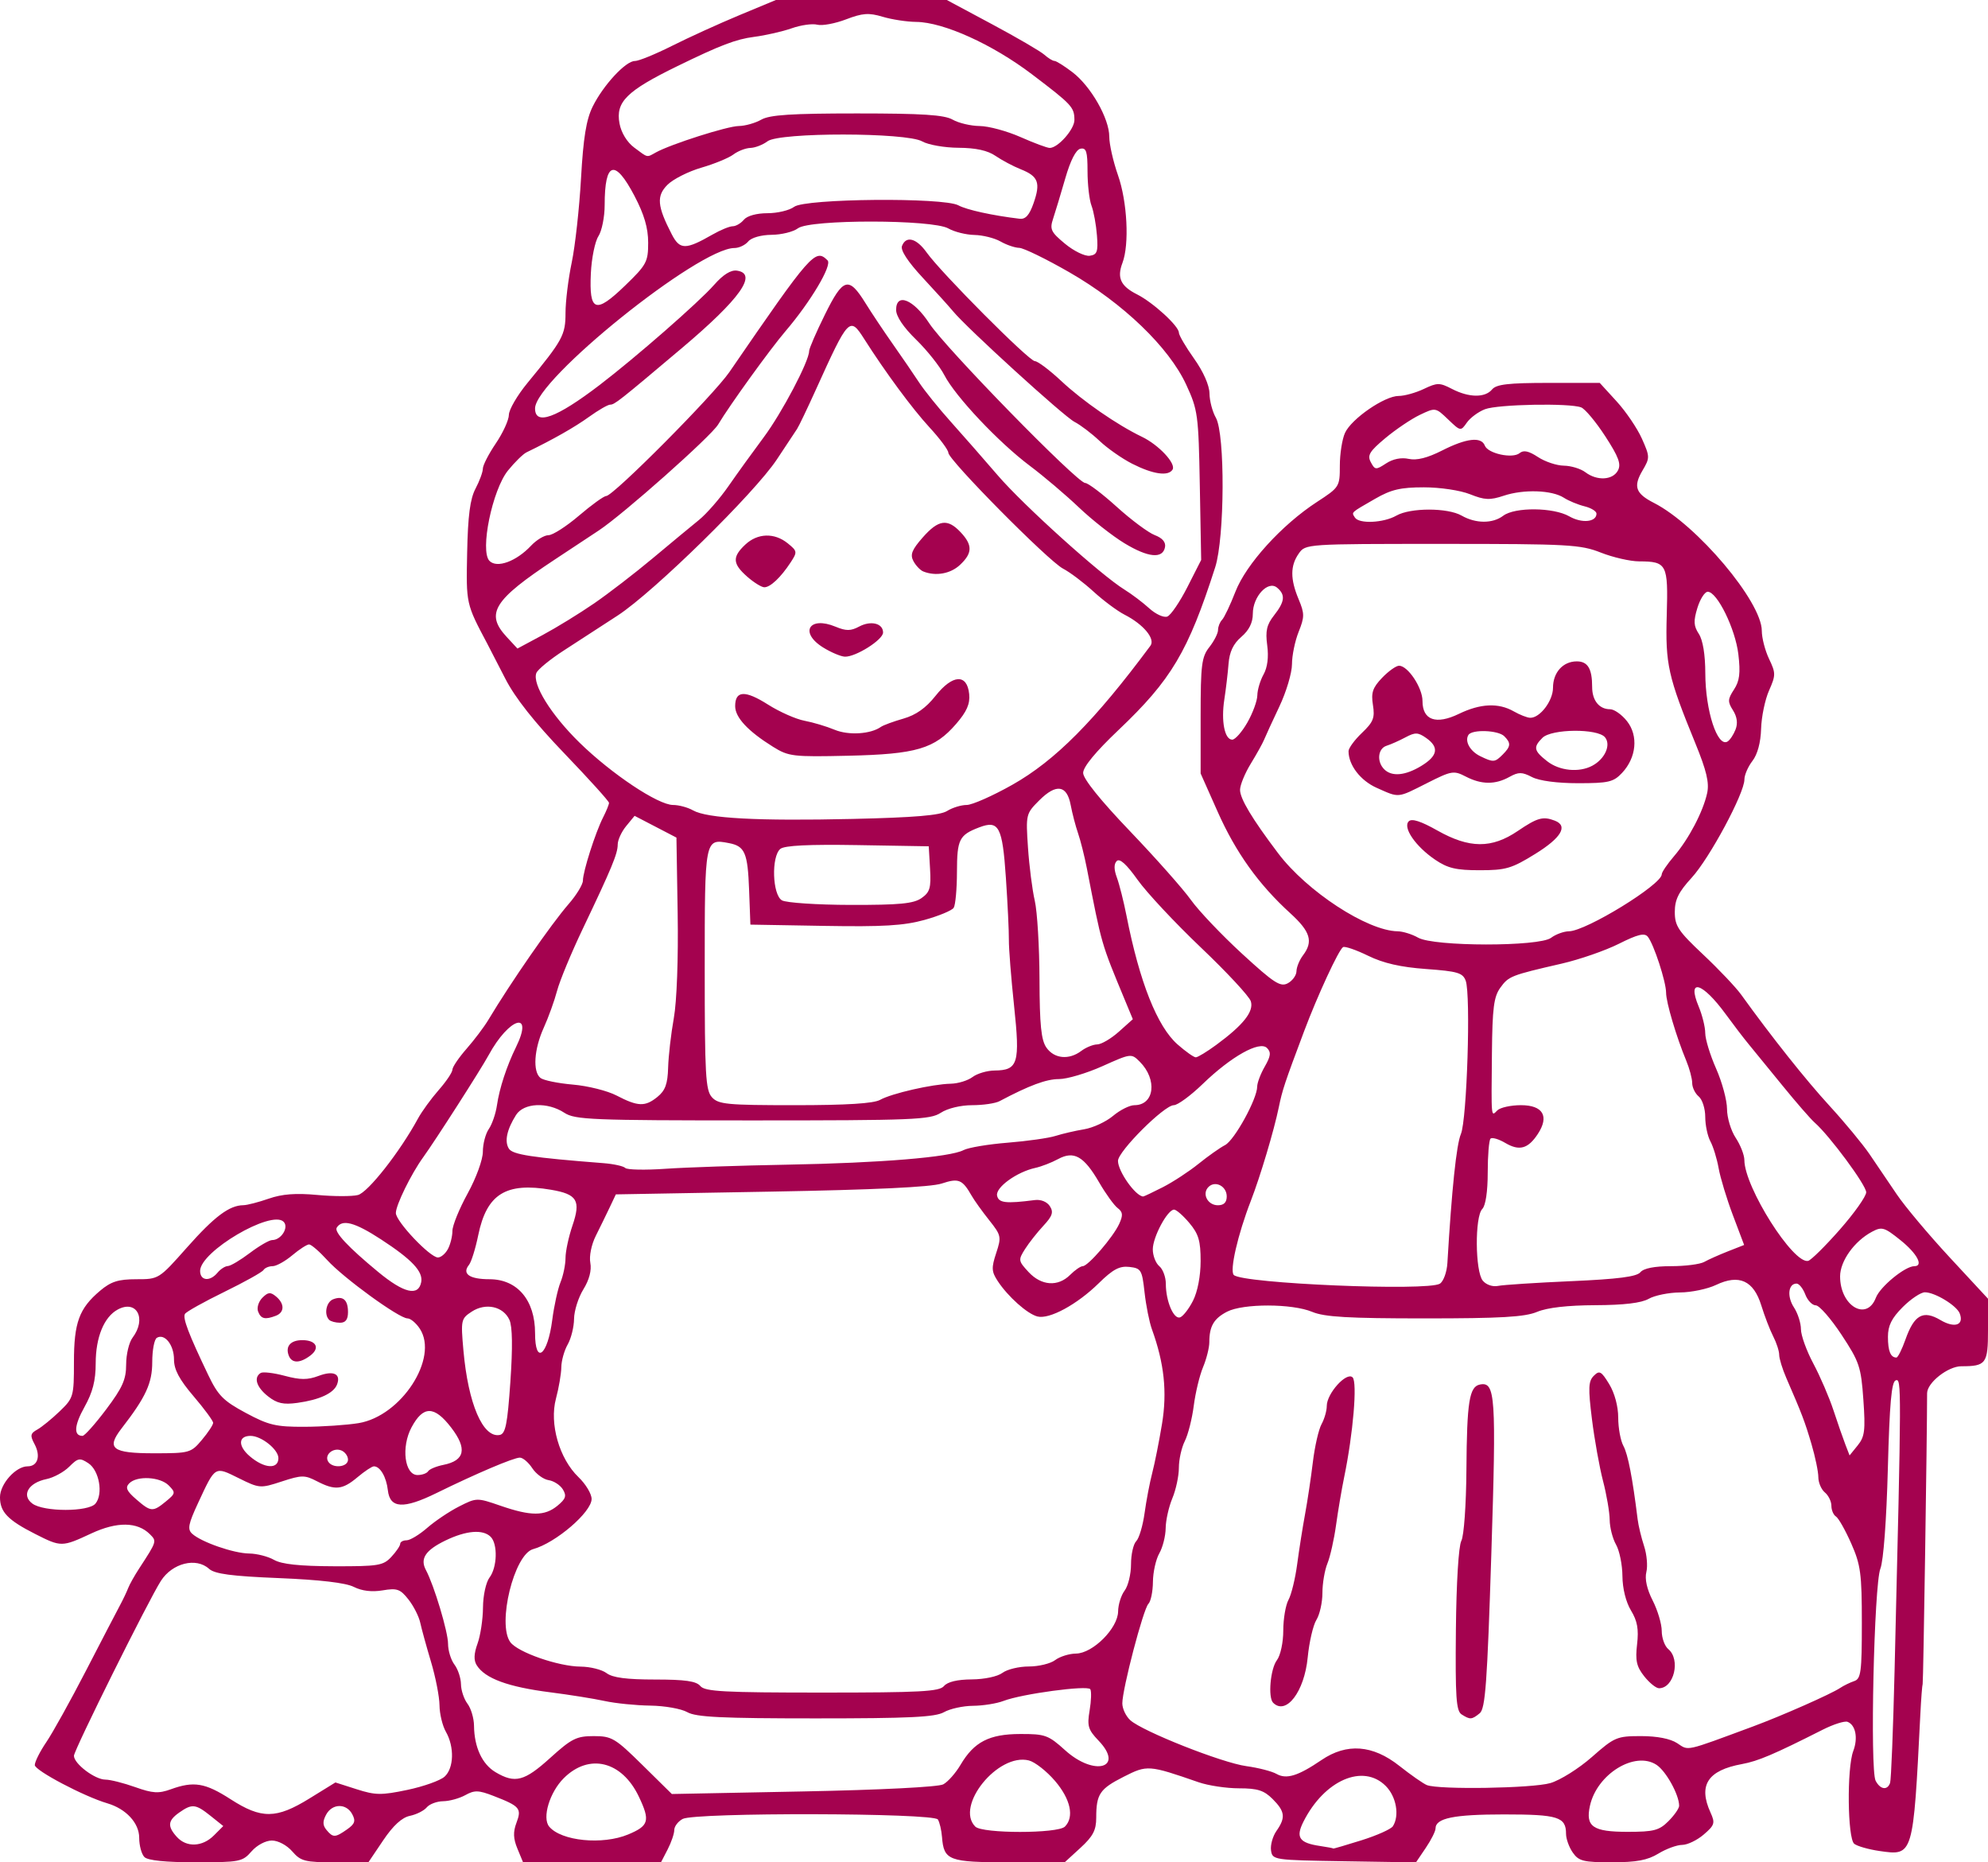 <?xml version="1.0" encoding="UTF-8" standalone="no"?>
<svg
   xmlns:dc="http://purl.org/dc/elements/1.1/"
   xmlns:cc="http://creativecommons.org/ns#"
   xmlns:rdf="http://www.w3.org/1999/02/22-rdf-syntax-ns#"
   xmlns:svg="http://www.w3.org/2000/svg"
   xmlns="http://www.w3.org/2000/svg"
   version="1.1"
   id="svg8164"
   viewBox="0 0 1576.964 1476.967"
   height="416.833mm"
   width="445.054mm">
  <defs
     id="defs8166" />
  <g
     transform="translate(442.768,226.121)"
     id="layer1">
    <path
       id="path8135"
       d="m -328.205,1246.632 c -2.277,-2.277 -4.141,-9.152 -4.141,-15.278 0,-11.711 -10.421,-22.979 -25.302,-27.357 -18.463,-5.432 -57.514,-26.02 -57.514,-30.321 0,-2.616 4.109,-10.797 9.132,-18.179 5.022,-7.382 19.157,-32.832 31.41,-56.555 12.253,-23.724 24.363,-47.016 26.911,-51.76 2.548,-4.745 5.511,-10.956 6.585,-13.803 1.074,-2.847 4.988,-9.834 8.699,-15.528 14.156,-21.722 14.142,-21.677 8.588,-27.23 -9.919,-9.919 -26.078,-10.14 -46.495,-0.636 -23.318,10.854 -23.916,10.859 -44.563,0.397 -21.694,-10.993 -27.873,-17.446 -27.873,-29.111 0,-10.525 12.495,-24.51 21.898,-24.51 8.062,0 10.581,-8.149 5.471,-17.697 -3.611,-6.748 -3.288,-8.403 2.239,-11.484 3.553,-1.98 11.543,-8.491 17.757,-14.47 10.95,-10.535 11.298,-11.736 11.298,-38.992 0,-31.439 4.11,-42.617 20.845,-56.699 8.562,-7.205 14.367,-9.038 28.617,-9.038 17.867,0 17.888,-0.014 40.281,-25.266 21.71,-24.483 33.539,-33.342 44.659,-33.446 2.943,-0.028 11.992,-2.364 20.11,-5.191 10.574,-3.683 21.482,-4.516 38.467,-2.938 13.039,1.212 27.549,1.239 32.244,0.061 8.011,-2.011 33.338,-34.239 47.707,-60.705 3.026,-5.574 10.402,-15.715 16.391,-22.536 5.989,-6.821 10.889,-14.101 10.889,-16.177 0,-2.076 5.047,-9.53 11.215,-16.563 6.168,-7.034 13.926,-17.315 17.24,-22.848 17.948,-29.965 49.868,-76.002 63.802,-92.023 6.195,-7.122 11.264,-15.454 11.264,-18.516 0,-7.12 9.942,-38.23 16.03,-50.158 2.571,-5.037 4.674,-10.203 4.674,-11.48 0,-1.276 -15.916,-18.894 -35.37,-39.15 -23.841,-24.826 -39.113,-44.141 -46.856,-59.26 -6.317,-12.336 -12.723,-24.759 -14.234,-27.605 -16.986,-31.997 -16.911,-31.656 -16.072,-72.467 0.603,-29.327 2.335,-42.562 6.639,-50.724 3.203,-6.074 5.823,-13.216 5.823,-15.871 0,-2.655 4.63,-11.661 10.289,-20.013 5.659,-8.352 10.318,-18.539 10.352,-22.639 0.035,-4.1 6.662,-15.471 14.728,-25.268 C 3.628,43.585 5.821,39.55 5.821,22.043 c 0,-9.085 2.219,-27.101 4.932,-40.035 2.713,-12.935 6.027,-42.928 7.366,-66.651 1.82,-32.266 4.149,-46.611 9.243,-56.936 8.36,-16.946 26.245,-36.259 33.485,-36.157 2.949,0.042 16.232,-5.383 29.517,-12.055 13.285,-6.672 37.239,-17.576 53.231,-24.23 l 29.076,-12.1 67.802,0 67.802,0 35.973,19.259 c 19.785,10.592 38.425,21.462 41.421,24.155 2.996,2.693 6.594,4.896 7.994,4.896 1.401,0 7.826,4.027 14.278,8.948 14.614,11.146 29.216,36.702 29.216,51.13 0,5.995 3.106,19.736 6.901,30.535 7.393,21.035 9.121,54.929 3.547,69.588 -4.485,11.797 -1.431,18.396 11.536,24.923 12.715,6.4 33.226,25.147 33.226,30.368 0,2.006 5.435,11.292 12.078,20.635 7.331,10.311 12.125,21.156 12.2,27.594 0.067,5.834 2.341,14.489 5.054,19.234 7.39,12.927 7.034,95.081 -0.513,118.586 -21.51,66.988 -34.775,89.298 -76.832,129.219 -18.057,17.14 -27.937,29.139 -27.923,33.913 0.014,4.671 13.663,21.643 37.116,46.151 20.402,21.32 42.165,45.863 48.361,54.542 6.197,8.678 24.495,27.922 40.663,42.763 25.303,23.227 30.341,26.479 36.181,23.354 3.732,-1.997 6.834,-6.294 6.894,-9.548 0.061,-3.254 2.39,-8.932 5.176,-12.616 8.293,-10.964 5.914,-18.813 -10.125,-33.411 -25.029,-22.779 -43.157,-48.101 -57.505,-80.325 l -13.57,-30.479 0,-45.715 c 0,-40.49 0.789,-46.718 6.901,-54.489 3.796,-4.825 6.901,-10.936 6.901,-13.578 0,-2.642 1.442,-6.279 3.204,-8.082 1.762,-1.803 6.519,-11.819 10.572,-22.257 8.518,-21.942 36.795,-53.065 64.728,-71.24 17.804,-11.585 18.116,-12.081 18.116,-28.773 0,-9.342 1.84,-21.024 4.09,-25.961 5.1,-11.193 31.399,-29.306 42.55,-29.306 4.585,0 13.575,-2.498 19.977,-5.551 10.697,-5.101 12.511,-5.101 22.375,0 13.45,6.955 26.195,7.106 31.781,0.375 3.373,-4.064 13.011,-5.176 44.842,-5.176 l 40.546,0 13.404,14.665 c 7.372,8.066 16.389,21.36 20.038,29.542 6.378,14.302 6.398,15.275 0.538,25.196 -7.544,12.771 -5.608,18.318 8.993,25.762 34.117,17.395 85.582,78.397 85.582,101.442 0,5.61 2.59,15.632 5.756,22.27 5.377,11.276 5.375,12.931 -0.028,25.135 -3.181,7.185 -6.01,20.828 -6.285,30.317 -0.316,10.868 -2.859,20.299 -6.873,25.483 -3.505,4.526 -6.372,11.16 -6.372,14.742 0,10.945 -27.643,62.409 -41.833,77.884 -10.427,11.371 -13.378,17.366 -13.378,27.18 0,11.036 2.776,15.201 22.474,33.721 12.36,11.621 25.948,25.954 30.194,31.851 24.227,33.644 51.296,67.682 70.247,88.333 11.855,12.918 26.054,30.077 31.554,38.132 5.5,8.055 15.233,22.409 21.629,31.898 6.396,9.489 25.291,31.99 41.99,50.001 l 30.362,32.747 0,24.683 c 0,26.828 -1.496,28.872 -21.143,28.872 -10.592,0 -27.165,13.06 -27.169,21.41 -0.017,34.186 -2.993,229.221 -3.519,230.49 -0.393,0.949 -1.223,11.819 -1.845,24.155 -5.678,112.684 -5.549,112.253 -32.369,108.377 -8.663,-1.252 -17.692,-3.823 -20.065,-5.714 -5.345,-4.26 -5.932,-59.999 -0.775,-73.563 3.921,-10.315 1.888,-20.705 -4.533,-23.159 -2.3,-0.879 -11.17,1.933 -19.71,6.248 -38.763,19.588 -51.245,24.899 -63.986,27.231 -27.251,4.987 -34.89,16.743 -24.994,38.464 3.791,8.32 3.28,9.977 -5.368,17.416 -5.257,4.522 -12.965,8.227 -17.129,8.234 -4.164,0.01 -12.656,3.113 -18.87,6.901 -8.611,5.25 -17.388,6.888 -36.899,6.888 -22.544,0 -26.243,-0.916 -30.973,-7.669 -2.955,-4.218 -5.372,-10.895 -5.372,-14.838 0,-13.477 -6.287,-15.45 -49.227,-15.45 -39.826,0 -54.294,2.964 -54.294,11.123 0,2.188 -3.494,9.138 -7.764,15.443 l -7.764,11.465 -56.936,-0.899 c -55.988,-0.884 -56.955,-1.028 -58.032,-8.61 -0.603,-4.241 1.338,-11.186 4.313,-15.433 7.408,-10.577 6.82,-15.442 -3.061,-25.323 -6.846,-6.846 -11.95,-8.47 -26.627,-8.47 -9.987,0 -24.421,-2.169 -32.076,-4.819 -39.723,-13.754 -40.729,-13.827 -59.481,-4.325 -18.96,9.608 -21.725,13.741 -21.725,32.474 0,9.861 -2.573,14.769 -12.511,23.873 l -12.511,11.46 -44.003,0 c -48.055,0 -51.85,-1.431 -53.319,-20.108 -0.425,-5.397 -1.889,-11.621 -3.255,-13.831 -3.269,-5.289 -192.614,-5.706 -202.443,-0.446 -3.671,1.965 -6.675,5.924 -6.675,8.798 0,2.874 -2.369,9.807 -5.265,15.407 l -5.265,10.181 -54.704,0 -54.704,0 -4.465,-10.779 c -3.33,-8.04 -3.525,-13.268 -0.768,-20.572 4.282,-11.345 2.726,-13.17 -18.134,-21.256 -11.916,-4.619 -15.121,-4.715 -22.429,-0.668 -4.69,2.596 -12.607,4.776 -17.594,4.843 -4.987,0.067 -10.845,2.264 -13.018,4.883 -2.173,2.618 -8.186,5.639 -13.363,6.714 -6.329,1.314 -13.262,7.666 -21.167,19.395 l -11.755,17.441 -26.443,0 c -23.905,0 -27.163,-0.828 -33.944,-8.627 -4.281,-4.924 -11.223,-8.627 -16.173,-8.627 -4.95,0 -11.892,3.703 -16.173,8.627 -7.121,8.189 -9.358,8.627 -44.146,8.627 -23.901,0 -38.085,-1.44 -40.786,-4.141 z m 965.382,-13.293 c 12.27,-3.846 23.504,-8.872 24.965,-11.17 5.384,-8.472 2.69,-23.541 -5.709,-31.94 -17.933,-17.933 -48.602,-4.637 -65.225,28.278 -6.373,12.618 -3.416,16.921 13.308,19.366 5.694,0.833 10.352,1.726 10.352,1.986 0,0.26 10.039,-2.674 22.309,-6.52 z m -910.297,-3.835 7.466,-7.466 -10.054,-8.045 c -11.886,-9.51 -14.668,-9.814 -24.814,-2.708 -9.155,6.412 -9.61,10.919 -1.958,19.374 7.66,8.464 20.236,7.969 29.361,-1.156 z m 328.665,-0.809 c 16.454,-6.875 17.566,-10.795 8.484,-29.923 -13.452,-28.334 -39.541,-34.74 -59.638,-14.643 -11.183,11.183 -17.268,31.416 -11.527,38.332 9.531,11.484 42.312,14.745 62.681,6.234 z m -223.015,-4.007 c 6.201,-4.343 6.99,-6.671 4.097,-12.077 -4.702,-8.787 -15.906,-8.557 -20.713,0.425 -2.829,5.286 -2.752,8.399 0.301,12.077 5.181,6.243 6.858,6.199 16.315,-0.425 z m 569.429,-2.211 c 7.589,-7.589 4.503,-21.799 -7.871,-36.256 -6.607,-7.718 -15.937,-15.018 -20.734,-16.222 -24.459,-6.139 -58.743,36.214 -42.479,52.478 5.618,5.618 65.467,5.618 71.084,0 z m 478.767,-4.329 c 4.658,-4.658 8.47,-10.143 8.47,-12.188 0,-8.718 -10.403,-27.526 -17.966,-32.481 -17.145,-11.233 -47.253,7.3 -52.786,32.494 -3.634,16.545 2.309,20.645 29.923,20.645 20.763,0 24.998,-1.109 32.359,-8.47 z m -1077.974,-18.012 20.541,-12.679 16.877,5.397 c 14.918,4.771 19.585,4.83 40.196,0.509 12.825,-2.688 26.113,-7.417 29.527,-10.507 7.425,-6.72 7.914,-23.567 1.033,-35.605 -2.712,-4.745 -4.987,-14.188 -5.054,-20.986 -0.067,-6.797 -3.104,-22.326 -6.748,-34.507 -3.644,-12.181 -7.493,-26.166 -8.552,-31.077 -1.059,-4.911 -5.259,-13.167 -9.334,-18.346 -6.492,-8.253 -9.023,-9.145 -20.466,-7.212 -8.496,1.435 -16.482,0.476 -22.86,-2.746 -6.437,-3.252 -26.819,-5.648 -59.375,-6.979 -37.78,-1.545 -50.979,-3.3 -55.483,-7.376 -10.244,-9.271 -29.11,-4.545 -38.175,9.563 -9.789,15.234 -68.987,134.268 -68.987,138.718 0,6.318 16.659,18.906 25.02,18.906 3.76,0 14.347,2.668 23.527,5.928 13.96,4.958 18.593,5.24 28.314,1.725 18.233,-6.593 27.23,-5.098 47.365,7.875 24.535,15.807 36.233,15.695 62.634,-0.601 z m 502.714,-11.174 c 3.673,-1.966 9.841,-8.935 13.707,-15.487 10.74,-18.202 22.699,-24.376 47.349,-24.441 19.783,-0.053 22.297,0.856 35.618,12.883 23.312,21.048 47.332,14.095 26.483,-7.666 -8.252,-8.613 -9.135,-11.589 -7.068,-23.822 1.299,-7.689 1.548,-15.296 0.554,-16.904 -2.077,-3.36 -54.33,3.682 -68.857,9.28 -5.343,2.059 -16.212,3.798 -24.155,3.865 -7.942,0.067 -18.323,2.341 -23.067,5.054 -6.893,3.94 -27.357,4.931 -101.795,4.931 -74.438,0 -94.903,-0.992 -101.795,-4.931 -4.745,-2.712 -17.944,-5.054 -29.331,-5.204 -11.387,-0.15 -27.692,-1.795 -36.232,-3.657 -8.54,-1.861 -27.951,-4.964 -43.134,-6.895 -33.492,-4.259 -51.716,-10.952 -58.317,-21.417 -2.502,-3.967 -2.314,-9.122 0.632,-17.268 2.31,-6.387 4.249,-19.267 4.309,-28.621 0.061,-9.45 2.361,-19.985 5.176,-23.707 6.118,-8.088 6.647,-26.573 0.925,-32.295 -6.127,-6.127 -19.418,-5.045 -35.87,2.919 -15.91,7.702 -20.336,14.401 -15.493,23.449 6.458,12.067 17.546,48.998 17.546,58.441 0,5.391 2.28,12.816 5.066,16.5 2.786,3.684 5.116,10.672 5.176,15.528 0.06,4.856 2.389,11.844 5.176,15.528 2.786,3.684 5.116,11.513 5.176,17.398 0.175,17.1 6.444,30.611 17.131,36.924 15.45,9.126 22.858,7.18 43.365,-11.392 16.869,-15.277 20.815,-17.253 34.441,-17.253 14.342,0 16.975,1.563 38.69,22.959 l 23.301,22.959 104.307,-2.042 c 61.179,-1.198 107.068,-3.52 110.985,-5.616 z m 481.534,-0.989 c 7.812,-2.276 22.665,-11.592 33.008,-20.704 17.875,-15.747 19.801,-16.567 38.942,-16.567 12.793,0 23.264,2.049 28.711,5.618 9.364,6.136 5.254,7.043 60.196,-13.292 22.704,-8.403 61.784,-25.666 69.014,-30.485 2.847,-1.898 7.893,-4.363 11.215,-5.478 5.33,-1.79 6.039,-7.197 6.039,-46.055 0,-39.204 -0.925,-46.118 -8.443,-63.118 -4.644,-10.5 -10.078,-20.102 -12.077,-21.337 -1.999,-1.235 -3.635,-5.07 -3.635,-8.521 0,-3.451 -2.329,-8.208 -5.176,-10.571 -2.847,-2.363 -5.176,-7.809 -5.176,-12.104 0,-4.294 -2.457,-16.139 -5.461,-26.32 -5.257,-17.82 -7.489,-23.679 -19.919,-52.274 -3.122,-7.181 -5.676,-15.482 -5.676,-18.446 0,-2.964 -2.118,-9.511 -4.706,-14.548 -2.589,-5.037 -6.859,-16.116 -9.489,-24.618 -6.115,-19.765 -17.632,-24.975 -35.924,-16.252 -6.725,3.207 -19.55,5.886 -28.501,5.953 -8.951,0.067 -20.156,2.341 -24.9,5.054 -5.811,3.322 -19.644,4.971 -42.382,5.054 -21.944,0.079 -38.09,1.933 -46.143,5.298 -9.752,4.075 -28.727,5.176 -89.186,5.176 -60.458,0 -79.433,-1.101 -89.186,-5.176 -15.939,-6.66 -54.8,-6.733 -67.574,-0.128 -10.474,5.416 -14.05,11.561 -14.05,24.143 0,4.358 -2.241,13.287 -4.98,19.843 -2.739,6.556 -6.056,20.332 -7.371,30.615 -1.315,10.282 -4.508,22.888 -7.097,28.013 -2.589,5.125 -4.707,14.64 -4.707,21.145 0,6.505 -2.329,17.402 -5.176,24.215 -2.847,6.813 -5.231,17.485 -5.298,23.713 -0.067,6.229 -2.341,15.208 -5.054,19.952 -2.712,4.745 -4.987,14.916 -5.054,22.602 -0.067,7.686 -1.689,15.542 -3.605,17.458 -4.032,4.032 -20.672,67.539 -20.672,78.897 0,4.207 2.847,10.226 6.327,13.375 9.814,8.881 72.769,33.792 92.018,36.41 9.489,1.291 20.277,4.07 23.973,6.176 7.858,4.478 17.046,1.647 35.62,-10.974 20.107,-13.663 40.633,-12.14 61.792,4.584 9.217,7.286 19.062,14.151 21.877,15.256 9.594,3.765 83.637,2.567 97.886,-1.584 z m -70.339,-54.459 c -4.334,-2.746 -5.075,-13.647 -4.553,-67.014 0.365,-37.397 2.148,-66.584 4.313,-70.631 2.074,-3.876 3.841,-28.53 4.035,-56.295 0.377,-54.144 2.277,-66.066 10.789,-67.705 12.225,-2.354 12.977,8.904 8.975,134.395 -3.268,102.493 -4.741,122.699 -9.208,126.322 -6.323,5.129 -7.592,5.211 -14.351,0.928 z m -149.53,-9.267 c -4.183,-4.183 -2.171,-26.912 2.985,-33.729 2.846,-3.762 5.066,-14.071 5.066,-23.519 0,-9.251 1.863,-20.212 4.14,-24.358 2.277,-4.145 5.376,-16.854 6.886,-28.241 1.51,-11.387 4.325,-29.245 6.253,-39.683 1.929,-10.438 4.722,-29.072 6.207,-41.408 1.485,-12.336 4.572,-25.821 6.86,-29.967 2.288,-4.145 4.16,-10.658 4.16,-14.473 0,-9.926 15.729,-27.325 20.483,-22.657 3.89,3.819 0.436,44.697 -6.69,79.174 -1.961,9.489 -4.855,26.57 -6.43,37.958 -1.575,11.387 -4.653,25.075 -6.839,30.418 -2.186,5.343 -3.975,15.879 -3.975,23.413 0,7.535 -2.144,17.139 -4.766,21.342 -2.621,4.203 -5.734,17.643 -6.917,29.866 -2.626,27.126 -17.159,46.129 -27.425,35.863 z m 294.356,-20.992 c -6.087,-7.697 -7.155,-12.483 -5.653,-25.34 1.4,-11.984 0.224,-18.528 -4.823,-26.826 -4.032,-6.63 -6.723,-17.432 -6.797,-27.283 -0.067,-8.969 -2.341,-20.189 -5.054,-24.934 -2.712,-4.745 -4.987,-13.598 -5.054,-19.673 -0.067,-6.076 -2.446,-19.966 -5.285,-30.867 -2.84,-10.902 -6.797,-32.974 -8.795,-49.049 -3.057,-24.601 -2.825,-30.035 1.464,-34.324 4.494,-4.494 5.939,-3.714 12.233,6.61 4.295,7.045 7.142,17.636 7.149,26.598 0.01,8.191 1.866,18.284 4.132,22.43 3.587,6.564 7.23,25.353 11.273,58.143 0.624,5.059 2.919,14.607 5.102,21.219 2.182,6.612 2.999,15.881 1.815,20.597 -1.378,5.489 0.43,13.637 5.023,22.639 3.946,7.736 7.175,18.595 7.175,24.132 0,5.537 2.329,12 5.176,14.363 9.949,8.257 4.559,31.056 -7.341,31.056 -2.329,0 -7.613,-4.27 -11.74,-9.489 z m 195.055,84.542 c 0.824,-2.372 2.42,-42.357 3.547,-88.855 5.535,-228.278 5.549,-231.924 0.909,-230.384 -3.346,1.111 -4.891,18.474 -6.248,70.208 -1.066,40.67 -3.479,72.959 -5.909,79.084 -5.03,12.678 -8.34,159.425 -3.794,168.221 3.641,7.045 9.349,7.902 11.494,1.725 z m -750.513,-76.778 c 2.769,-3.337 10.583,-5.215 21.989,-5.286 10.055,-0.062 20.585,-2.297 24.392,-5.176 3.684,-2.787 13.092,-5.066 20.907,-5.066 7.815,0 17.223,-2.28 20.907,-5.066 3.684,-2.787 11.124,-5.116 16.533,-5.176 13.349,-0.149 33.26,-20.06 33.409,-33.409 0.061,-5.409 2.39,-12.849 5.176,-16.533 2.787,-3.684 5.066,-13.079 5.066,-20.877 0,-7.798 1.859,-16.037 4.13,-18.309 2.272,-2.272 5.252,-12.287 6.623,-22.257 1.371,-9.97 4.114,-24.338 6.095,-31.929 1.981,-7.591 5.46,-25.058 7.732,-38.815 4.191,-25.379 1.77,-48.09 -8,-75.058 -2.063,-5.694 -4.696,-18.892 -5.852,-29.331 -1.968,-17.769 -2.736,-19.051 -12.045,-20.114 -7.808,-0.892 -13.023,1.887 -24.283,12.938 -17.193,16.873 -39.097,28.765 -48.59,26.38 -8.034,-2.019 -23.486,-15.792 -31.587,-28.155 -4.888,-7.46 -5.047,-10.43 -1.186,-22.131 4.25,-12.877 3.989,-14.106 -5.538,-26.076 -5.499,-6.909 -11.76,-15.639 -13.912,-19.4 -7.415,-12.956 -10.298,-14.129 -23.791,-9.676 -8.562,2.826 -53.55,4.952 -135.631,6.411 l -122.819,2.183 -4.906,10.352 c -2.699,5.694 -7.652,15.834 -11.008,22.534 -3.493,6.973 -5.346,16.131 -4.336,21.417 1.13,5.91 -0.854,13.474 -5.51,21.007 -4.001,6.474 -7.33,17.023 -7.397,23.441 -0.067,6.419 -2.341,15.552 -5.054,20.297 -2.712,4.745 -4.987,12.875 -5.054,18.067 -0.067,5.192 -1.98,16.384 -4.249,24.871 -5.326,19.912 2.649,47.668 17.891,62.271 5.715,5.475 10.391,13.256 10.391,17.291 0,10.453 -28.518,34.905 -46.418,39.799 -15.06,4.118 -28.606,59.358 -18.084,73.748 5.903,8.073 38.066,19.275 55.743,19.414 7.664,0.061 16.949,2.39 20.634,5.176 4.761,3.601 15.867,5.066 38.398,5.066 23.968,0 32.747,1.262 35.995,5.176 3.623,4.365 18.764,5.176 96.619,5.176 77.856,0 92.997,-0.811 96.619,-5.176 z m -438.372,-102.446 c 3.87,-4.154 7.036,-8.812 7.036,-10.352 0,-1.54 2.275,-2.8 5.056,-2.8 2.781,0 10.157,-4.449 16.391,-9.888 6.234,-5.438 17.616,-13.071 25.293,-16.963 13.826,-7.008 14.136,-7.014 32.782,-0.577 24.14,8.333 35.065,8.342 45.184,0.038 6.621,-5.434 7.434,-7.856 4.343,-12.94 -2.092,-3.44 -7.177,-6.756 -11.3,-7.369 -4.123,-0.613 -9.966,-4.883 -12.984,-9.489 -3.018,-4.606 -7.451,-8.376 -9.85,-8.376 -4.93,0 -34.49,12.556 -66.127,28.089 -26.22,12.873 -36.95,12.259 -38.582,-2.209 -1.191,-10.559 -6.101,-18.979 -11.067,-18.979 -1.52,0 -7.377,3.882 -13.016,8.627 -11.953,10.057 -17.797,10.633 -32.222,3.173 -9.645,-4.987 -12.028,-4.969 -27.884,0.217 -16.991,5.558 -17.673,5.505 -34.152,-2.651 -19.148,-9.476 -18.407,-9.928 -32.122,19.535 -7.82,16.799 -8.646,21.002 -4.819,24.517 7.239,6.647 32.955,15.583 45.235,15.718 6.13,0.067 15.027,2.341 19.772,5.054 6.025,3.444 20.295,4.968 47.312,5.054 35.438,0.112 39.276,-0.512 45.722,-7.43 z m -234.699,-42.258 c 6.299,-7.59 3.023,-26.314 -5.599,-32.006 -6.784,-4.478 -8.257,-4.212 -15.213,2.744 -4.236,4.236 -12.354,8.654 -18.04,9.816 -14.368,2.938 -20.073,12.832 -11.199,19.422 8.986,6.673 44.518,6.69 50.051,0.025 z m 55.879,-1.728 c 7.68,-6.296 7.81,-7.021 2.272,-12.652 -6.808,-6.923 -25.215,-7.927 -31.335,-1.708 -3.308,3.362 -2.146,6.043 5.484,12.652 11.681,10.119 13.188,10.228 23.58,1.708 z m 208.011,-23.932 c 1.022,-1.653 6.464,-3.926 12.093,-5.052 17.091,-3.418 19.063,-12.826 6.196,-29.567 -13.424,-17.466 -22.183,-17.513 -31.469,-0.17 -8.325,15.548 -5.51,37.794 4.781,37.794 3.598,0 7.377,-1.352 8.399,-3.005 z m -118.773,-10.401 c 0,-6.87 -13.501,-17.65 -22.105,-17.65 -9.771,0 -10.111,7.985 -0.685,16.093 11.493,9.886 22.79,10.658 22.79,1.557 z m 55.211,1.22 c 0,-2.906 -2.433,-6.218 -5.408,-7.36 -6.49,-2.49 -13.567,3.616 -10.306,8.893 3.515,5.688 15.714,4.498 15.714,-1.533 z m -115.905,-15.685 c 4.913,-5.839 8.934,-11.924 8.934,-13.521 0,-1.597 -6.988,-11.09 -15.528,-21.096 -11.351,-13.298 -15.528,-21.15 -15.528,-29.19 0,-11.521 -7.496,-20.918 -13.652,-17.113 -1.981,1.224 -3.602,9.829 -3.602,19.123 0,16.836 -5.085,27.854 -24.306,52.661 -12.398,16.002 -7.533,19.753 25.616,19.753 28.295,0 29.389,-0.305 38.066,-10.617 z m 1317.953,-31.881 c -1.839,-26.102 -3.153,-30.006 -17.347,-51.533 -8.446,-12.811 -17.626,-23.292 -20.399,-23.292 -2.773,0 -6.519,-3.882 -8.322,-8.627 -1.804,-4.745 -4.92,-8.627 -6.924,-8.627 -6.605,0 -7.735,10.256 -2.082,18.884 3.055,4.663 5.555,12.445 5.555,17.292 0,4.847 4.421,17.099 9.825,27.225 5.404,10.126 12.587,26.79 15.963,37.03 3.376,10.24 7.636,22.495 9.468,27.233 l 3.33,8.616 6.462,-7.98 c 5.566,-6.874 6.186,-11.893 4.472,-36.221 z m -1393.854,7.649 c 12.955,-17.235 15.821,-23.677 15.821,-35.573 0,-7.99 2.28,-17.541 5.066,-21.225 11.363,-15.023 3.342,-30.42 -11.662,-22.39 -10.912,5.84 -17.559,22.001 -17.559,42.691 0,13.688 -2.385,22.982 -8.878,34.601 -8.216,14.7 -8.777,22.942 -1.563,22.942 1.625,0 10.074,-9.471 18.775,-21.046 z m 320.606,-21.904 c 1.885,-27.213 1.633,-43.821 -0.745,-49.039 -4.895,-10.743 -18.85,-13.789 -29.924,-6.533 -8.464,5.546 -8.709,6.682 -6.594,30.574 3.76,42.476 15.45,69.767 28.794,67.219 4.621,-0.882 6.126,-8.385 8.47,-42.221 z m -120.431,32.847 c 33.884,-5.562 63.807,-51.665 48.598,-74.876 -2.951,-4.504 -7.359,-8.19 -9.795,-8.19 -6.65,0 -50.749,-32.028 -63.647,-46.225 -6.214,-6.84 -12.694,-12.436 -14.401,-12.436 -1.706,0 -7.716,3.882 -13.354,8.627 -5.639,4.745 -12.654,8.627 -15.589,8.627 -2.935,0 -6.192,1.383 -7.237,3.074 -1.045,1.691 -15.046,9.497 -31.114,17.347 -16.068,7.85 -30.082,15.677 -31.142,17.393 -1.995,3.228 2.794,15.822 18.425,48.453 7.83,16.346 11.964,20.521 29.795,30.096 18.146,9.744 23.902,11.104 46.584,11.009 14.234,-0.06 33.528,-1.364 42.876,-2.898 z m -71.777,-21.232 c -9.21,-7.244 -11.646,-14.968 -5.851,-18.549 1.763,-1.09 10.332,-0.075 19.042,2.254 12.39,3.314 18.232,3.331 26.844,0.081 11.853,-4.474 17.924,-1.66 14.676,6.803 -2.664,6.942 -13.892,12.149 -31.419,14.569 -11.165,1.542 -16.189,0.429 -23.292,-5.158 z m 16.41,-32.338 c -2.832,-7.38 1.444,-12.243 10.766,-12.243 11.004,0 14.264,6.228 6.384,12.197 -8.301,6.289 -14.748,6.306 -17.15,0.045 z m 32.045,-28.346 c -4.275,-4.275 -2.337,-14.201 3.187,-16.32 7.792,-2.99 11.766,0.454 11.766,10.198 0,5.867 -1.919,8.423 -6.326,8.423 -3.479,0 -7.362,-1.035 -8.627,-2.3 z m -56.366,-6.594 c -1.149,-2.994 0.375,-7.907 3.386,-10.918 4.513,-4.513 6.415,-4.694 10.824,-1.035 6.887,5.715 6.838,12.637 -0.109,15.303 -8.576,3.291 -11.851,2.513 -14.101,-3.349 z m 1306.771,22.155 c 6.914,-19.563 14.009,-23.504 27.728,-15.4 11.278,6.662 18.872,4.067 15.305,-5.23 -2.406,-6.269 -19.713,-16.785 -27.625,-16.785 -3.218,0 -11.131,5.28 -17.584,11.732 -8.786,8.786 -11.732,14.707 -11.732,23.58 0,11.31 2.099,16.448 6.72,16.448 1.166,0 4.401,-6.455 7.189,-14.344 z M -4.7,820.655 c 1.437,-11.109 4.392,-24.569 6.567,-29.912 2.175,-5.343 3.954,-13.995 3.954,-19.227 0,-5.232 2.488,-16.815 5.529,-25.739 6.75,-19.809 3.762,-24.806 -16.942,-28.342 -35.925,-6.134 -51.124,3.349 -57.836,36.088 -2.18,10.63 -5.481,21.201 -7.337,23.49 -5.736,7.076 0.405,11.366 16.268,11.366 22.134,0 36.163,16.598 36.163,42.783 0,25.554 9.961,17.876 13.633,-10.508 z M 503.578,805.428 c 3.637,-7.157 6.035,-19.648 6.039,-31.449 0,-16.031 -1.613,-21.499 -8.928,-30.194 -4.913,-5.839 -10.371,-10.617 -12.128,-10.617 -5.228,0 -16.869,21.718 -16.883,31.496 -0.01,4.987 2.316,11 5.163,13.363 2.847,2.363 5.176,8.663 5.176,14.001 0,13.666 6.143,28.22 11.236,26.62 2.361,-0.742 7.007,-6.691 10.325,-13.221 z m 541.681,-2.382 c 3.366,-8.796 23.152,-25.017 30.515,-25.017 7.514,0 2.2,-10.01 -10.905,-20.542 -12.964,-10.418 -14.823,-10.967 -22.764,-6.717 -14.004,7.495 -25.232,23.239 -25.232,35.382 0,23.423 21.085,35.972 28.386,16.894 z m -1153.91,-12.374 c 1.613,-8.377 -7.353,-17.913 -31.854,-33.875 -20.953,-13.651 -30.855,-16.263 -35.173,-9.278 -2.128,3.443 9.2,15.527 32.874,35.066 20.445,16.875 31.936,19.595 34.153,8.086 z m 808.061,1.227 c 2.847,-1.803 5.523,-9.155 5.947,-16.338 3.459,-58.566 7.163,-93.948 10.716,-102.344 4.811,-11.37 7.921,-110.358 3.82,-121.538 -2.309,-6.295 -6.378,-7.501 -31.409,-9.316 -20.231,-1.467 -33.871,-4.584 -46.01,-10.515 -9.489,-4.637 -18.436,-7.718 -19.881,-6.847 -3.44,2.073 -20.236,38.343 -30.884,66.691 -15.518,41.314 -17.25,46.52 -20.099,60.387 -3.754,18.273 -14.696,54.862 -22.187,74.19 -10.342,26.684 -16.921,55.316 -13.496,58.741 6.809,6.809 153.826,13.004 163.483,6.89 z m 104.253,-1.985 c 37.082,-1.635 51.847,-3.538 54.771,-7.062 2.6,-3.132 11.132,-4.824 24.332,-4.824 11.181,0 23.025,-1.514 26.32,-3.364 3.296,-1.85 11.768,-5.633 18.828,-8.407 l 12.836,-5.044 -8.881,-23.512 c -4.885,-12.931 -9.986,-29.723 -11.337,-37.314 -1.351,-7.592 -4.295,-17.195 -6.543,-21.34 -2.248,-4.145 -4.087,-12.884 -4.087,-19.419 0,-6.535 -2.329,-13.815 -5.176,-16.177 -2.847,-2.363 -5.176,-7.159 -5.176,-10.658 0,-3.499 -2.116,-11.461 -4.703,-17.694 -7.888,-19.006 -16.001,-46.359 -16.001,-53.945 0,-8.669 -9.76,-38.546 -14.505,-44.401 -2.6,-3.208 -8.004,-1.89 -22.917,5.589 -10.733,5.383 -31.161,12.467 -45.395,15.742 -40.384,9.293 -42.048,9.946 -48.672,19.099 -5.165,7.138 -6.316,16.072 -6.664,51.76 -0.517,52.964 -0.743,50.558 4.266,45.549 2.277,-2.277 10.713,-4.141 18.746,-4.141 17.482,0 22.633,8.739 13.43,22.784 -7.758,11.84 -14.688,13.757 -25.866,7.155 -5.216,-3.081 -10.478,-4.608 -11.693,-3.392 -1.215,1.215 -2.209,13.286 -2.209,26.824 0,15.091 -1.669,26.284 -4.313,28.928 -6.008,6.008 -5.706,49.539 0.395,56.89 2.694,3.246 7.861,5.018 12.077,4.141 4.053,-0.842 30.215,-2.539 58.137,-3.77 z m -397.561,-4.984 c 3.796,-3.796 8.293,-6.901 9.995,-6.901 4.261,0 24.181,-23.104 28.957,-33.584 3.138,-6.888 2.89,-9.356 -1.259,-12.515 -2.843,-2.164 -9.429,-11.283 -14.637,-20.263 -12.112,-20.886 -20.017,-25.385 -32.61,-18.563 -5.183,2.808 -13.306,5.952 -18.051,6.986 -14.697,3.204 -31.636,15.462 -30.343,21.958 1.166,5.855 6.868,6.533 29.89,3.554 4.853,-0.628 9.721,1.345 11.981,4.855 3.053,4.743 2.035,7.816 -5.14,15.528 -4.92,5.288 -11.494,13.639 -14.608,18.558 -5.416,8.555 -5.293,9.341 2.839,18.116 10.171,10.975 23.373,11.884 32.985,2.271 z m -676.335,-1.725 c 2.363,-2.847 6.047,-5.219 8.187,-5.272 2.14,-0.053 9.991,-4.711 17.446,-10.352 7.455,-5.641 15.417,-10.256 17.694,-10.256 7.194,0 13.515,-10.103 9.089,-14.528 -9.675,-9.675 -66.218,23.607 -66.218,38.977 0,7.88 7.781,8.687 13.803,1.432 z M 1016.618,749.048 c 11.527,-13.092 20.958,-26.425 20.958,-29.628 0,-5.642 -28.94,-44.772 -40.872,-55.265 -3.237,-2.847 -14.725,-16.046 -25.528,-29.331 -10.803,-13.285 -22.853,-28.037 -26.779,-32.782 -3.926,-4.745 -12.129,-15.467 -18.229,-23.828 -18.609,-25.506 -31.067,-29.067 -21.489,-6.143 2.872,6.873 5.221,16.384 5.221,21.136 0,4.752 3.882,17.417 8.627,28.146 4.745,10.729 8.637,25.136 8.649,32.017 0.014,6.881 3.108,17.169 6.879,22.863 3.771,5.694 6.866,13.631 6.879,17.639 0.067,21.49 38.807,82.694 50.601,79.943 2.268,-0.529 13.556,-11.674 25.083,-24.766 z M -87.469,764.453 c 1.965,-3.671 3.572,-10.141 3.572,-14.379 0,-4.237 5.435,-17.592 12.077,-29.676 6.803,-12.377 12.077,-26.859 12.077,-33.163 0,-6.155 2.127,-14.254 4.726,-17.997 2.599,-3.744 5.51,-12.241 6.469,-18.884 1.924,-13.333 7.716,-31.017 15.068,-46.001 14.492,-29.537 -5.311,-23.767 -21.686,6.318 -6.217,11.423 -42.183,67.539 -51.903,80.983 -9.583,13.254 -21.687,37.927 -21.687,44.206 0,6.673 27.063,35.268 33.379,35.268 2.385,0 5.944,-3.004 7.908,-6.675 z M 530.326,722.709 c 0,-8.139 -9.126,-12.851 -14.493,-7.483 -5.367,5.367 -0.656,14.493 7.483,14.493 4.745,0 7.01,-2.264 7.01,-7.01 z m -50.76,-7.289 c 7.99,-4.068 20.739,-12.403 28.331,-18.523 7.591,-6.119 17.086,-12.826 21.099,-14.904 7.473,-3.87 25.486,-36.643 25.486,-46.371 0,-2.978 2.707,-10.132 6.016,-15.897 4.769,-8.31 5.134,-11.364 1.76,-14.737 -5.896,-5.896 -28.405,6.713 -51.018,28.577 -9.549,9.233 -19.86,16.787 -22.912,16.787 -7.563,0 -44.267,36.619 -44.267,44.164 0,8.325 13.862,27.924 19.979,28.248 0.55,0.028 7.538,-3.276 15.528,-7.344 z m -297.759,-17.898 c 73.796,-1.339 129.036,-5.902 139.753,-11.544 3.796,-1.998 19.544,-4.643 34.997,-5.876 15.453,-1.234 32.533,-3.654 37.958,-5.378 5.424,-1.724 15.639,-4.093 22.7,-5.264 7.061,-1.171 17.379,-5.949 22.928,-10.618 5.549,-4.669 13.169,-8.489 16.933,-8.489 15.903,0 18.408,-20.337 4.25,-34.495 -6.652,-6.652 -6.927,-6.619 -29.565,3.538 -12.568,5.639 -28.093,10.252 -34.5,10.252 -10.091,0 -23.459,4.967 -47.185,17.531 -3.296,1.745 -13.055,3.173 -21.688,3.173 -9.138,0 -19.547,2.523 -24.911,6.039 -8.394,5.501 -21.695,6.039 -149.27,6.039 -127.574,0 -140.877,-0.538 -149.274,-6.039 -13.416,-8.789 -32.257,-7.941 -38.353,1.725 -7.292,11.562 -9.298,20.946 -5.703,26.676 2.993,4.771 17.926,7.065 75.123,11.538 8.056,0.63 15.82,2.348 17.253,3.818 1.433,1.47 15.804,1.754 31.936,0.633 16.132,-1.121 59.611,-2.588 96.619,-3.26 z M 78.679,643.827 c 6.274,-5.081 8.166,-10.24 8.54,-23.292 0.265,-9.221 2.294,-26.859 4.51,-39.195 2.37,-13.194 3.629,-47.293 3.057,-82.817 l -0.973,-60.387 -16.601,-8.627 -16.601,-8.627 -6.691,8.146 c -3.68,4.481 -6.691,11.027 -6.691,14.548 0,7.311 -4.661,18.553 -27.786,67.023 -9.055,18.979 -18.189,41.016 -20.298,48.972 -2.109,7.956 -6.87,21.155 -10.581,29.331 -7.727,17.027 -8.885,34.877 -2.585,39.864 2.372,1.878 13.968,4.246 25.769,5.261 11.801,1.016 27.329,4.902 34.507,8.635 17.023,8.854 22.675,9.057 32.423,1.163 z m 176.681,2.298 c 9.102,-5.106 41.459,-12.498 56.05,-12.804 5.805,-0.122 13.569,-2.501 17.253,-5.288 3.684,-2.786 11.555,-5.116 17.49,-5.176 18.689,-0.19 20.335,-5.636 15.489,-51.242 -2.356,-22.171 -4.214,-45.746 -4.129,-52.389 0.085,-6.643 -0.982,-28.829 -2.372,-49.304 -2.749,-40.505 -5.56,-45.82 -21.104,-39.91 -15.925,6.055 -17.652,9.496 -17.707,35.289 -0.028,13.527 -1.194,26.356 -2.588,28.509 -1.394,2.152 -11.852,6.489 -23.239,9.637 -16.377,4.527 -32.963,5.512 -79.366,4.713 l -58.662,-1.01 -1.02,-27.442 c -1.099,-29.559 -3.345,-34.777 -16.009,-37.198 -19.203,-3.671 -19.202,-3.672 -19.202,99.909 0,83.848 0.687,96.073 5.711,101.624 5.116,5.653 11.969,6.31 65.79,6.31 41.016,0 62.471,-1.342 67.616,-4.228 z m 159.571,-38.796 c 3.684,-2.786 9.391,-5.116 12.682,-5.176 3.291,-0.06 10.988,-4.58 17.103,-10.044 l 11.119,-9.935 -6.256,-15.083 c -19.067,-45.973 -18.2,-42.967 -30.252,-104.801 -1.85,-9.489 -4.973,-21.912 -6.942,-27.605 -1.968,-5.694 -4.6,-15.77 -5.847,-22.392 -2.996,-15.903 -11.47,-17.141 -24.964,-3.647 -10.528,10.528 -10.674,11.137 -8.911,37.35 0.986,14.656 3.41,33.635 5.387,42.175 1.977,8.54 3.662,36.534 3.745,62.207 0.117,36.481 1.324,48.355 5.522,54.348 6.182,8.826 17.922,9.933 27.613,2.603 z m 107.113,-4.818 c 21.427,-15.737 29.951,-26.499 27.387,-34.577 -1.238,-3.9 -19.033,-23.054 -39.545,-42.565 -20.512,-19.511 -43.153,-43.722 -50.312,-53.803 -8.732,-12.294 -14.161,-17.186 -16.49,-14.857 -2.329,2.329 -2.293,6.66 0.108,13.153 1.969,5.325 5.414,18.998 7.657,30.386 10.334,52.475 24.358,87.779 40.498,101.95 6.388,5.608 12.88,10.197 14.427,10.197 1.547,0 8.869,-4.448 16.271,-9.884 z m 265.561,-84.9 c 3.684,-2.786 10.088,-5.116 14.23,-5.176 13.591,-0.198 73.559,-37.025 73.559,-45.172 0,-1.654 4.374,-8.108 9.72,-14.342 11.693,-13.635 23.047,-35.24 26.298,-50.045 1.802,-8.207 -0.466,-17.786 -9.365,-39.546 -21.728,-53.127 -23.823,-62.524 -22.68,-101.698 1.18,-40.431 0.127,-42.472 -21.962,-42.563 -7.047,-0.029 -20.691,-3.158 -30.321,-6.954 -16.194,-6.383 -25.646,-6.901 -125.882,-6.901 -108.078,0 -108.388,0.019 -113.745,7.669 -6.779,9.678 -6.805,20.179 -0.091,36.248 4.741,11.348 4.741,13.99 0,25.839 -2.905,7.26 -5.281,18.8 -5.281,25.646 0,6.846 -4.505,21.954 -10.012,33.574 -5.506,11.62 -10.952,23.457 -12.101,26.304 -1.149,2.847 -5.893,11.387 -10.543,18.979 -4.649,7.592 -8.492,16.908 -8.538,20.704 -0.086,7.006 9.51,23.006 30.224,50.396 22.914,30.299 70.688,61.488 94.777,61.873 4.2,0.067 11.518,2.341 16.263,5.054 12.475,7.131 96.051,7.218 105.449,0.11 z m -92.002,-61.96 c -15.513,-10.541 -25.803,-25.519 -20.9,-30.421 2.421,-2.421 9.6,-0.122 22.698,7.27 25.396,14.333 43.048,14.443 63.777,0.397 15.624,-10.587 19.988,-11.803 29.392,-8.195 10.734,4.119 5.176,13.561 -15.523,26.374 -18.715,11.585 -23.327,12.94 -44.02,12.94 -18.777,0 -25.425,-1.57 -35.424,-8.365 z m -46.324,-56.975 c -12.896,-5.744 -22.334,-18.029 -22.334,-29.071 0,-2.402 4.786,-8.929 10.636,-14.503 9.044,-8.618 10.349,-11.928 8.719,-22.119 -1.566,-9.789 -0.235,-13.741 7.263,-21.567 5.049,-5.27 11.106,-9.582 13.46,-9.582 6.992,0 18.584,17.433 18.584,27.949 0,15.232 10.707,19.024 28.878,10.227 17.074,-8.266 31.41,-8.905 43.587,-1.945 4.745,2.712 10.568,4.987 12.94,5.054 7.718,0.219 18.116,-13.434 18.116,-23.786 0,-12.153 7.918,-20.951 18.856,-20.951 8.73,0 12.2,5.773 12.2,20.296 0,10.735 5.585,17.661 14.242,17.661 3.278,0 9.319,4.27 13.424,9.488 9.128,11.604 7.455,28.873 -3.977,41.041 -6.771,7.207 -10.73,8.132 -34.815,8.132 -16.613,0 -30.826,-1.888 -36.567,-4.857 -7.984,-4.129 -10.674,-4.147 -17.945,-0.122 -11.272,6.24 -22.147,6.156 -34.566,-0.266 -9.602,-4.965 -11.243,-4.689 -30.786,5.176 -23.776,12.002 -21.791,11.816 -39.915,3.743 z m 35.465,-17.439 c 13.057,-7.961 14.214,-14.799 3.746,-22.131 -6.438,-4.509 -8.701,-4.574 -16.391,-0.466 -4.907,2.621 -11.639,5.615 -14.96,6.653 -6.935,2.168 -7.993,12.573 -1.898,18.668 6.044,6.044 16.745,5.056 29.503,-2.723 z m 135.587,-0.117 c 10.044,-5.375 15.01,-16.56 10.021,-22.571 -5.867,-7.07 -42.413,-6.726 -49.605,0.467 -7.423,7.423 -6.873,10.189 3.67,18.482 9.81,7.717 25.338,9.283 35.915,3.622 z m -71.133,-8.794 c 6.508,-6.508 6.739,-9.134 1.282,-14.591 -4.844,-4.844 -25.621,-5.576 -28.448,-1.002 -3.115,5.041 1.329,12.946 9.498,16.894 10.326,4.99 11.461,4.907 17.668,-1.301 z m -461.019,113.805 c 6.714,-4.702 7.691,-8.045 6.806,-23.292 l -1.032,-17.802 -56.477,-0.95 c -38.72,-0.651 -57.978,0.295 -61.25,3.01 -7.271,6.034 -6.329,36.373 1.266,40.797 3.321,1.935 27.821,3.564 54.443,3.622 38.797,0.084 49.96,-0.985 56.243,-5.385 z m 20.318,-69.107 c 4.203,-2.623 11.191,-4.768 15.528,-4.768 4.337,-10e-5 20.662,-7.216 36.278,-16.036 33.985,-19.194 65.383,-50.805 109.49,-110.232 4.058,-5.467 -5.562,-17.006 -20.551,-24.652 -5.698,-2.907 -16.782,-11.156 -24.631,-18.333 -7.849,-7.176 -18.719,-15.358 -24.155,-18.181 -11.601,-6.025 -90.975,-86.231 -90.975,-91.93 0,-2.139 -6.741,-11.198 -14.98,-20.131 -13.561,-14.704 -34.962,-43.682 -51.763,-70.09 -11.469,-18.027 -12.389,-17.064 -38.242,40.044 -6.873,15.183 -13.626,29.284 -15.006,31.336 -1.38,2.052 -8.581,12.921 -16.003,24.155 -17.631,26.685 -97.487,104.991 -126.198,123.749 -12.369,8.081 -31.526,20.515 -42.572,27.63 -11.045,7.115 -20.964,15.235 -22.041,18.043 -3.388,8.83 11.655,33.079 34.204,55.136 25.405,24.85 62.371,49.492 74.244,49.492 4.575,0 11.71,1.928 15.856,4.284 11.197,6.364 51.235,8.512 126.586,6.79 49.034,-1.121 69.362,-2.831 74.931,-6.306 z M 170.475,366.155 c -19.941,-12.41 -30.077,-23.279 -30.077,-32.25 0,-12.434 7.834,-12.812 26.052,-1.259 9.116,5.781 22.124,11.55 28.906,12.82 6.782,1.27 17.538,4.482 23.903,7.139 11.04,4.608 28.58,3.53 36.737,-2.257 1.898,-1.346 9.944,-4.303 17.88,-6.571 9.947,-2.842 17.853,-8.445 25.452,-18.041 13.549,-17.107 25.106,-17.702 26.706,-1.374 0.761,7.768 -1.897,13.833 -10.352,23.613 -17.076,19.753 -31.514,24.013 -85.566,25.244 -43.894,0.999 -47.338,0.591 -59.641,-7.065 z m 39.799,-78.728 c -19.173,-11.853 -11.296,-25.26 9.725,-16.552 8.425,3.49 12.065,3.477 18.684,-0.065 9.367,-5.013 19.038,-2.628 19.038,4.695 0,5.779 -21.877,19.559 -30.391,19.142 -3.213,-0.157 -10.888,-3.406 -17.056,-7.219 z m -60.387,-56.276 c -11.576,-10.189 -11.896,-15.572 -1.503,-25.335 9.805,-9.211 23.135,-9.625 33.728,-1.047 7.587,6.143 7.7,6.871 2.345,15.044 -7.911,12.074 -16.247,19.927 -21.015,19.799 -2.237,-0.06 -8.337,-3.868 -13.556,-8.461 z m 139.713,-4.08 c -2.394,-0.965 -5.904,-4.652 -7.8,-8.194 -2.746,-5.132 -1.263,-8.927 7.298,-18.678 12.531,-14.273 19.76,-15.292 30.133,-4.252 9.591,10.209 9.473,16.566 -0.483,25.919 -7.518,7.063 -19.309,9.168 -29.148,5.204 z m 644.362,125.307 c 1.895,-4.886 1.198,-10.056 -2.047,-15.175 -4.32,-6.817 -4.223,-8.829 0.798,-16.492 4.44,-6.776 5.213,-13.033 3.456,-27.98 -2.362,-20.094 -16.805,-49.559 -24.293,-49.559 -2.348,0 -6.04,5.771 -8.205,12.826 -3.193,10.403 -2.976,14.291 1.146,20.583 3.198,4.88 5.102,16.441 5.135,31.171 0.066,29.843 9.631,59.148 17.682,54.173 1.9,-1.174 4.747,-5.47 6.328,-9.546 z m -387.246,-5.533 c 4.27,-7.479 7.819,-17.172 7.886,-21.54 0.067,-4.369 2.295,-11.825 4.95,-16.57 3.099,-5.539 4.135,-13.791 2.892,-23.055 -1.533,-11.429 -0.41,-16.369 5.402,-23.758 8.601,-10.934 9.192,-16.367 2.393,-22.009 -7.154,-5.937 -19.21,7.04 -19.21,20.678 0,7.085 -2.97,13.072 -9.099,18.344 -6.394,5.5 -9.416,11.862 -10.167,21.401 -0.587,7.466 -2.092,20.189 -3.344,28.274 -2.661,17.182 0.242,31.896 6.285,31.859 2.336,-0.014 7.741,-6.145 12.012,-13.624 z M 28.499,252.416 c 11.524,-7.931 32.487,-24.069 46.584,-35.863 14.098,-11.794 30.561,-25.431 36.585,-30.305 6.024,-4.874 16.575,-16.964 23.446,-26.867 6.871,-9.903 19.441,-27.322 27.933,-38.709 14.433,-19.354 36.013,-60.324 36.013,-68.371 0,-1.968 5.655,-15.024 12.567,-29.012 14.434,-29.212 18.819,-30.461 32.067,-9.13 4.869,7.839 14.717,22.589 21.885,32.778 7.168,10.188 16.485,23.791 20.704,30.229 4.219,6.437 15.483,20.412 25.032,31.056 9.549,10.644 26.392,29.855 37.428,42.692 20.419,23.749 81.691,78.977 100.491,90.578 5.694,3.513 14.53,10.189 19.635,14.835 5.106,4.646 11.551,7.576 14.322,6.513 2.771,-1.063 9.949,-11.596 15.95,-23.406 l 10.912,-21.473 -1.079,-58.996 c -1.029,-56.266 -1.528,-59.968 -10.79,-80.006 -13.73,-29.706 -50.118,-64.686 -92.764,-89.175 -18.404,-10.568 -36.261,-19.27 -39.683,-19.337 -3.422,-0.067 -10.104,-2.341 -14.848,-5.054 -4.745,-2.712 -14.062,-5.042 -20.704,-5.176 -6.643,-0.134 -15.96,-2.464 -20.704,-5.176 -12.579,-7.191 -109.772,-7.28 -119.252,-0.11 -3.684,2.786 -13.108,5.116 -20.941,5.176 -8.334,0.064 -16.025,2.257 -18.539,5.286 -2.363,2.847 -7.273,5.176 -10.912,5.176 -28.361,0 -158.172,104.418 -158.172,127.231 0,13.77 16.771,7.693 51.148,-18.535 28.481,-21.729 78.84,-65.752 90.804,-79.378 7.225,-8.228 13.342,-12.062 18.152,-11.376 16.823,2.402 2.643,22.362 -43.637,61.423 -49.801,42.033 -53.384,44.859 -56.881,44.859 -1.837,0 -9.396,4.362 -16.798,9.694 -11.469,8.261 -28.292,17.808 -49.535,28.11 -2.761,1.339 -9.388,7.832 -14.727,14.427 -12.443,15.373 -22.377,63.739 -14.715,71.643 5.894,6.081 21.258,0.491 32.998,-12.005 4.314,-4.592 10.552,-8.349 13.862,-8.349 3.31,0 14.204,-6.988 24.21,-15.528 10.005,-8.54 19.693,-15.528 21.529,-15.528 5.635,0 85.182,-80.014 97.771,-98.344 64.975,-94.611 68.158,-98.23 77.858,-88.529 3.804,3.804 -13.419,32.779 -33.352,56.105 -12.335,14.436 -44.265,58.664 -53.456,74.046 -5.595,9.364 -75.338,71.266 -94.689,84.044 -4.075,2.691 -19.831,13.1 -35.014,23.132 -48.548,32.077 -55.189,42.775 -38.038,61.281 l 8.546,9.221 19.922,-10.688 c 10.957,-5.879 29.351,-17.177 40.875,-25.108 z m 420.736,-47.678 c -9.489,-5.741 -25.794,-18.562 -36.232,-28.491 -10.438,-9.929 -27.902,-24.738 -38.809,-32.911 -24.706,-18.513 -59.085,-54.96 -67.865,-71.948 -3.646,-7.055 -13.745,-19.75 -22.442,-28.211 -9.976,-9.705 -15.813,-18.392 -15.813,-23.532 0,-13.999 13.916,-8.311 26.395,10.79 12.579,19.252 117.329,126.471 123.56,126.471 2.282,0 13.556,8.512 25.053,18.916 11.497,10.404 25.073,20.502 30.17,22.44 6.069,2.307 8.87,5.604 8.118,9.552 -1.794,9.412 -13.318,8.309 -32.135,-3.075 z m 6.124,-63.069 c -8.019,-4.069 -19.665,-12.213 -25.88,-18.096 -6.215,-5.884 -15.182,-12.694 -19.927,-15.134 -8.414,-4.327 -85.267,-74.292 -96.268,-87.64 -3.04,-3.688 -13.865,-15.67 -24.057,-26.626 -11.872,-12.762 -17.8,-21.822 -16.499,-25.213 3.212,-8.37 11.484,-6.199 19.552,5.131 11.559,16.233 81.236,86.195 85.844,86.195 2.265,0 11.752,7.141 21.082,15.868 16.93,15.836 44.242,34.715 63.832,44.122 13.384,6.427 27.251,21.269 24.313,26.022 -3.388,5.482 -15.528,3.725 -31.991,-4.629 z m 209.544,41.117 c 11.109,-6.351 40.651,-6.351 51.76,0 11.222,6.415 24.59,6.459 32.985,0.11 9.237,-6.986 39.9,-6.704 52.422,0.482 9.969,5.721 21.565,4.569 21.565,-2.143 0,-1.921 -4.27,-4.545 -9.489,-5.83 -5.219,-1.285 -12.595,-4.339 -16.391,-6.786 -9.475,-6.108 -31.849,-6.876 -47.594,-1.635 -11.059,3.681 -15.214,3.505 -26.813,-1.136 -7.731,-3.093 -23.736,-5.492 -36.645,-5.492 -18.496,0 -25.974,1.762 -38.75,9.132 -19.708,11.368 -18.679,10.415 -15.973,14.793 3.229,5.224 22.717,4.339 32.923,-1.496 z m 175.729,-35.754 c 2.719,-5.081 0.623,-10.754 -10.039,-27.163 -7.412,-11.407 -16.019,-21.716 -19.126,-22.908 -9.224,-3.54 -65.968,-2.464 -76.251,1.445 -5.226,1.987 -11.713,6.769 -14.415,10.626 -4.865,6.946 -5.008,6.921 -14.872,-2.529 -9.921,-9.505 -10.009,-9.519 -22.365,-3.627 -6.823,3.253 -19.163,11.565 -27.424,18.47 -12.607,10.538 -14.455,13.608 -11.507,19.116 3.3,6.167 4.029,6.222 12.114,0.925 5.411,-3.545 12.069,-4.875 17.946,-3.584 6.345,1.394 14.856,-0.744 26.52,-6.662 19.247,-9.765 31.053,-11.123 33.828,-3.892 2.443,6.365 22.064,10.6 27.647,5.967 3.102,-2.574 7.228,-1.687 14.524,3.123 5.606,3.695 14.85,6.778 20.544,6.851 5.694,0.073 13.366,2.412 17.05,5.199 9.25,6.997 21.707,6.343 25.827,-1.356 z M 71.384,-33.674 c 0,-11.667 -3.122,-22.317 -10.879,-37.116 -15.576,-29.715 -23.628,-27.242 -23.628,7.255 0,9.401 -2.23,20.532 -4.956,24.735 -2.726,4.203 -5.424,17.416 -5.996,29.362 -1.467,30.64 3.626,32.506 27.038,9.907 17.17,-16.574 18.421,-18.891 18.421,-34.142 z m 355.989,-5.797 c -0.636,-8.368 -2.577,-18.951 -4.313,-23.517 -1.736,-4.566 -3.156,-16.855 -3.156,-27.309 0,-15.679 -0.979,-18.812 -5.59,-17.892 -3.578,0.714 -7.921,9.191 -12.066,23.545 -3.562,12.336 -7.899,26.698 -9.637,31.916 -2.816,8.451 -1.782,10.628 9.478,19.944 6.952,5.752 15.745,10.024 19.541,9.492 5.922,-0.829 6.737,-3.125 5.744,-16.18 z m -304.894,-0.667 c 6.277,-3.601 13.462,-6.547 15.968,-6.547 2.506,0 6.489,-2.329 8.852,-5.176 2.567,-3.093 10.111,-5.176 18.742,-5.176 7.945,0 17.46,-2.28 21.144,-5.066 8.732,-6.604 118.529,-7.59 130.287,-1.17 6.543,3.573 27.126,8.084 48.537,10.638 4.706,0.561 7.752,-2.814 11.068,-12.265 5.717,-16.292 3.807,-21.412 -10.045,-26.93 -6.032,-2.403 -15.088,-7.204 -20.126,-10.668 -6.231,-4.285 -15.609,-6.338 -29.331,-6.421 -11.094,-0.067 -24.053,-2.341 -28.798,-5.054 -12.601,-7.203 -113.205,-7.293 -122.703,-0.11 -3.684,2.787 -9.804,5.165 -13.6,5.286 -3.796,0.121 -9.861,2.46 -13.479,5.198 -3.618,2.738 -15.036,7.437 -25.375,10.443 -10.338,3.005 -22.45,9.117 -26.914,13.582 -8.872,8.872 -8.176,16.912 3.404,39.306 6.402,12.38 10.984,12.399 32.367,0.131 z m -45.009,-65.079 c 11.818,-6.55 56.621,-20.836 65.722,-20.956 5.106,-0.067 13.166,-2.341 17.91,-5.054 6.667,-3.811 23.911,-4.931 75.915,-4.931 52.004,0 69.248,1.12 75.915,4.931 4.745,2.712 14.405,4.987 21.468,5.054 7.063,0.067 21.62,4.004 32.348,8.749 10.729,4.745 21.154,8.627 23.168,8.627 6.547,0 19.636,-14.818 19.582,-22.168 -0.075,-10.182 -1.857,-12.098 -33.812,-36.335 -31.255,-23.707 -70.076,-41.257 -91.685,-41.448 -7.371,-0.065 -19.355,-1.902 -26.629,-4.082 -10.995,-3.294 -15.897,-2.943 -29.05,2.08 -8.703,3.324 -18.972,5.22 -22.82,4.214 -3.848,-1.006 -12.953,0.272 -20.235,2.841 -7.281,2.569 -20.744,5.638 -29.917,6.82 -14.317,1.845 -26.828,6.623 -60.928,23.269 -40.201,19.624 -48.978,28.336 -45.77,45.436 1.375,7.329 5.944,14.816 11.635,19.062 11.142,8.315 9.763,8.003 17.182,3.891 z"
       style="fill:#a4024f;fill-opacity:1" />
  </g>
</svg>

